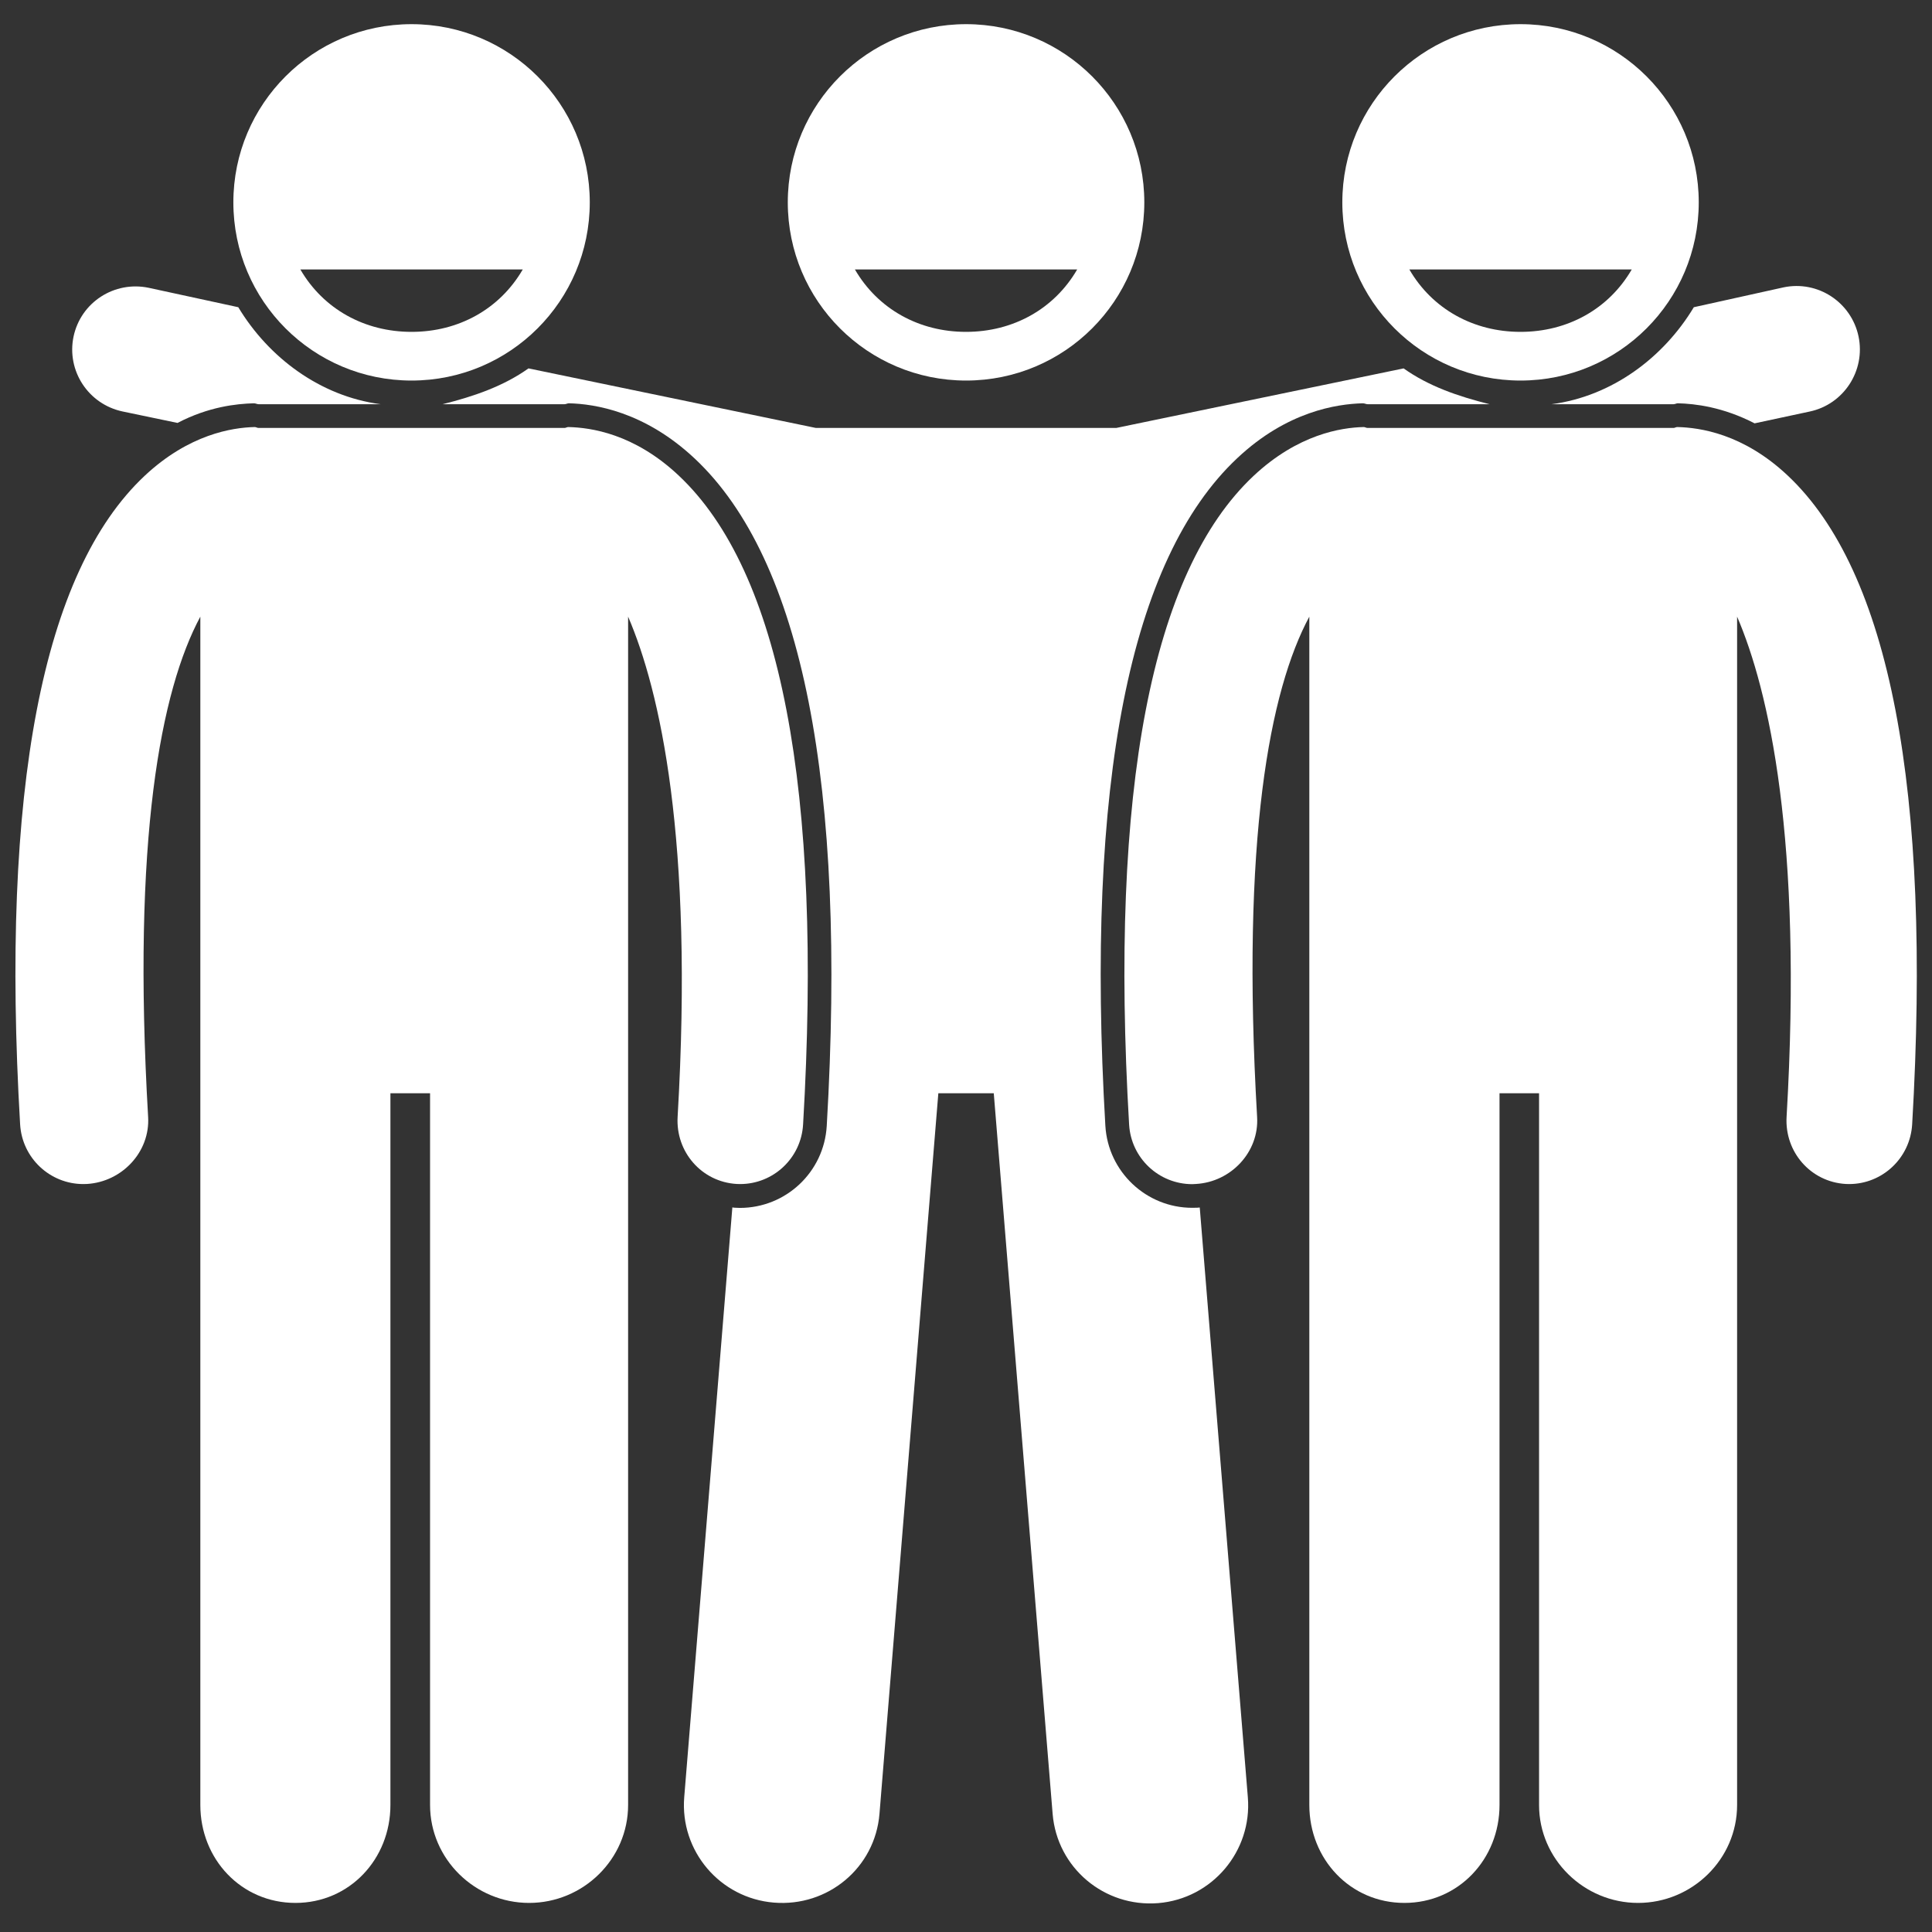 <svg xmlns="http://www.w3.org/2000/svg" xmlns:xlink="http://www.w3.org/1999/xlink" width="100" zoomAndPan="magnify" viewBox="0 0 75 75" height="100" preserveAspectRatio="xMidYMid meet" version="1.2"><rect x="0" y="0" width="75" height="75" fill="#333333" stroke="none"/><defs><clipPath id="6483dd3c03"><path d="M 30 0.938 L 45 0.938 L 45 15 L 30 15 Z M 30 0.938 "/></clipPath><clipPath id="4bec0da047"><path d="M 9 0.938 L 23 0.938 L 23 15 L 9 15 Z M 9 0.938 "/></clipPath><clipPath id="013dc0445d"><path d="M 52 0.938 L 66 0.938 L 66 15 L 52 15 Z M 52 0.938 "/></clipPath></defs><g id="790d8dee76"><path style=" stroke:none;fill-rule:nonzero;fill:#ffffff;fill-opacity:1;" d="M 10.035 15.691 L 14.773 15.691 C 12.43 15.383 10.426 13.879 9.25 11.926 L 5.77 11.172 C 4.441 10.895 3.137 11.734 2.855 13.066 C 2.578 14.395 3.43 15.691 4.758 15.973 L 6.891 16.418 C 8.105 15.785 9.18 15.676 9.84 15.656 C 9.918 15.652 9.977 15.691 10.035 15.691 Z M 10.035 15.691 "/><path style=" stroke:none;fill-rule:nonzero;fill:#ffffff;fill-opacity:1;" d="M 21.918 15.691 C 21.977 15.691 22.035 15.652 22.09 15.656 C 23.074 15.68 25.02 15.969 26.973 17.805 C 31.148 21.727 32.871 30.434 32.094 43.711 C 31.988 45.5 30.508 46.891 28.719 46.891 C 28.652 46.891 28.582 46.887 28.516 46.883 C 28.488 46.883 28.457 46.875 28.43 46.871 L 26.562 69.762 C 26.391 71.855 27.949 73.688 30.043 73.859 C 32.137 74.031 33.969 72.508 34.141 70.414 L 36.426 42.441 L 38.578 42.441 L 40.863 70.414 C 41.035 72.508 42.867 74.047 44.961 73.879 C 47.055 73.707 48.613 71.863 48.441 69.77 L 46.574 46.875 C 46.543 46.879 46.516 46.883 46.484 46.883 C 46.422 46.887 46.352 46.887 46.285 46.887 C 44.496 46.887 43.016 45.488 42.91 43.703 C 42.133 30.426 43.855 21.703 48.031 17.785 C 49.965 15.965 51.898 15.684 52.891 15.656 C 52.969 15.652 53.027 15.691 53.086 15.691 L 57.824 15.691 C 56.594 15.383 55.461 14.992 54.488 14.301 L 43.332 16.613 L 31.672 16.613 L 20.516 14.301 C 19.543 14.992 18.41 15.383 17.184 15.691 Z M 21.918 15.691 "/><path style=" stroke:none;fill-rule:nonzero;fill:#ffffff;fill-opacity:1;" d="M 60.234 15.691 L 64.969 15.691 C 65.027 15.691 65.086 15.652 65.141 15.656 C 65.797 15.672 66.883 15.797 68.113 16.434 L 70.246 15.977 C 71.574 15.699 72.426 14.391 72.148 13.059 C 71.867 11.73 70.566 10.875 69.234 11.156 L 65.754 11.926 C 64.578 13.883 62.574 15.383 60.234 15.691 Z M 60.234 15.691 "/><g clip-rule="nonzero" clip-path="url(#6483dd3c03)"><path style=" stroke:none;fill-rule:nonzero;fill:#ffffff;fill-opacity:1;" d="M 37.504 14.773 C 41.324 14.773 44.422 11.68 44.422 7.855 C 44.422 4.035 41.324 0.938 37.504 0.938 C 33.68 0.938 30.582 4.035 30.582 7.855 C 30.582 11.68 33.68 14.773 37.504 14.773 Z M 41.816 10.461 C 40.922 12 39.324 12.883 37.5 12.883 C 35.68 12.883 34.082 12 33.188 10.461 Z M 41.816 10.461 "/></g><path style=" stroke:none;fill-rule:nonzero;fill:#ffffff;fill-opacity:1;" d="M 0.781 43.648 C 0.859 44.957 1.941 45.965 3.234 45.965 C 3.281 45.965 3.332 45.961 3.379 45.961 C 4.738 45.879 5.832 44.715 5.75 43.359 C 5.121 32.555 6.242 26.797 7.777 23.938 L 7.777 70.07 C 7.777 72.172 9.367 73.871 11.469 73.871 C 13.566 73.871 15.156 72.172 15.156 70.07 L 15.156 42.441 L 16.695 42.441 L 16.695 70.07 C 16.695 72.172 18.441 73.871 20.539 73.871 C 22.641 73.871 24.383 72.172 24.383 70.07 L 24.383 23.938 C 25.613 26.797 26.938 32.555 26.305 43.359 C 26.227 44.719 27.238 45.879 28.594 45.961 C 28.645 45.965 28.68 45.965 28.73 45.965 C 30.023 45.965 31.102 44.957 31.176 43.648 C 31.938 30.656 30.309 22.18 26.344 18.457 C 24.617 16.832 22.93 16.598 22.066 16.578 C 22.016 16.574 21.965 16.613 21.918 16.613 L 10.035 16.613 C 9.984 16.613 9.934 16.574 9.883 16.578 C 9.016 16.598 7.332 16.859 5.609 18.477 C 1.645 22.203 0.02 30.656 0.781 43.648 Z M 0.781 43.648 "/><g clip-rule="nonzero" clip-path="url(#4bec0da047)"><path style=" stroke:none;fill-rule:nonzero;fill:#ffffff;fill-opacity:1;" d="M 22.895 7.855 C 22.895 4.035 19.797 0.938 15.977 0.938 C 12.156 0.938 9.059 4.035 9.059 7.855 C 9.059 11.68 12.156 14.773 15.977 14.773 C 19.797 14.773 22.895 11.68 22.895 7.855 Z M 20.293 10.461 C 19.398 12 17.801 12.883 15.977 12.883 C 14.152 12.883 12.555 12 11.66 10.461 Z M 20.293 10.461 "/></g><path style=" stroke:none;fill-rule:nonzero;fill:#ffffff;fill-opacity:1;" d="M 52.934 16.578 C 52.066 16.598 50.383 16.859 48.66 18.477 C 44.695 22.203 43.07 30.668 43.832 43.656 C 43.91 44.965 44.992 45.969 46.285 45.969 C 46.332 45.969 46.383 45.965 46.43 45.961 C 47.789 45.883 48.883 44.719 48.801 43.363 C 48.172 32.555 49.293 26.797 50.828 23.938 L 50.828 70.07 C 50.828 72.172 52.418 73.871 54.52 73.871 C 56.617 73.871 58.211 72.172 58.211 70.07 L 58.211 42.441 L 59.746 42.441 L 59.746 70.07 C 59.746 72.172 61.492 73.871 63.59 73.871 C 65.691 73.871 67.434 72.172 67.434 70.07 L 67.434 23.938 C 68.664 26.797 69.988 32.555 69.355 43.359 C 69.277 44.719 70.289 45.879 71.645 45.961 C 71.695 45.965 71.73 45.965 71.781 45.965 C 73.074 45.965 74.152 44.957 74.23 43.648 C 74.988 30.656 73.359 22.18 69.395 18.457 C 67.668 16.832 65.98 16.598 65.117 16.578 C 65.066 16.574 65.016 16.613 64.969 16.613 L 53.086 16.613 C 53.035 16.613 52.984 16.574 52.934 16.578 Z M 52.934 16.578 "/><g clip-rule="nonzero" clip-path="url(#013dc0445d)"><path style=" stroke:none;fill-rule:nonzero;fill:#ffffff;fill-opacity:1;" d="M 65.945 7.855 C 65.945 4.035 62.848 0.938 59.027 0.938 C 55.207 0.938 52.109 4.035 52.109 7.855 C 52.109 11.68 55.207 14.773 59.027 14.773 C 62.848 14.773 65.945 11.68 65.945 7.855 Z M 54.711 10.461 L 63.344 10.461 C 62.449 12 60.852 12.883 59.027 12.883 C 57.203 12.883 55.605 12 54.711 10.461 Z M 54.711 10.461 "/></g></g></svg>